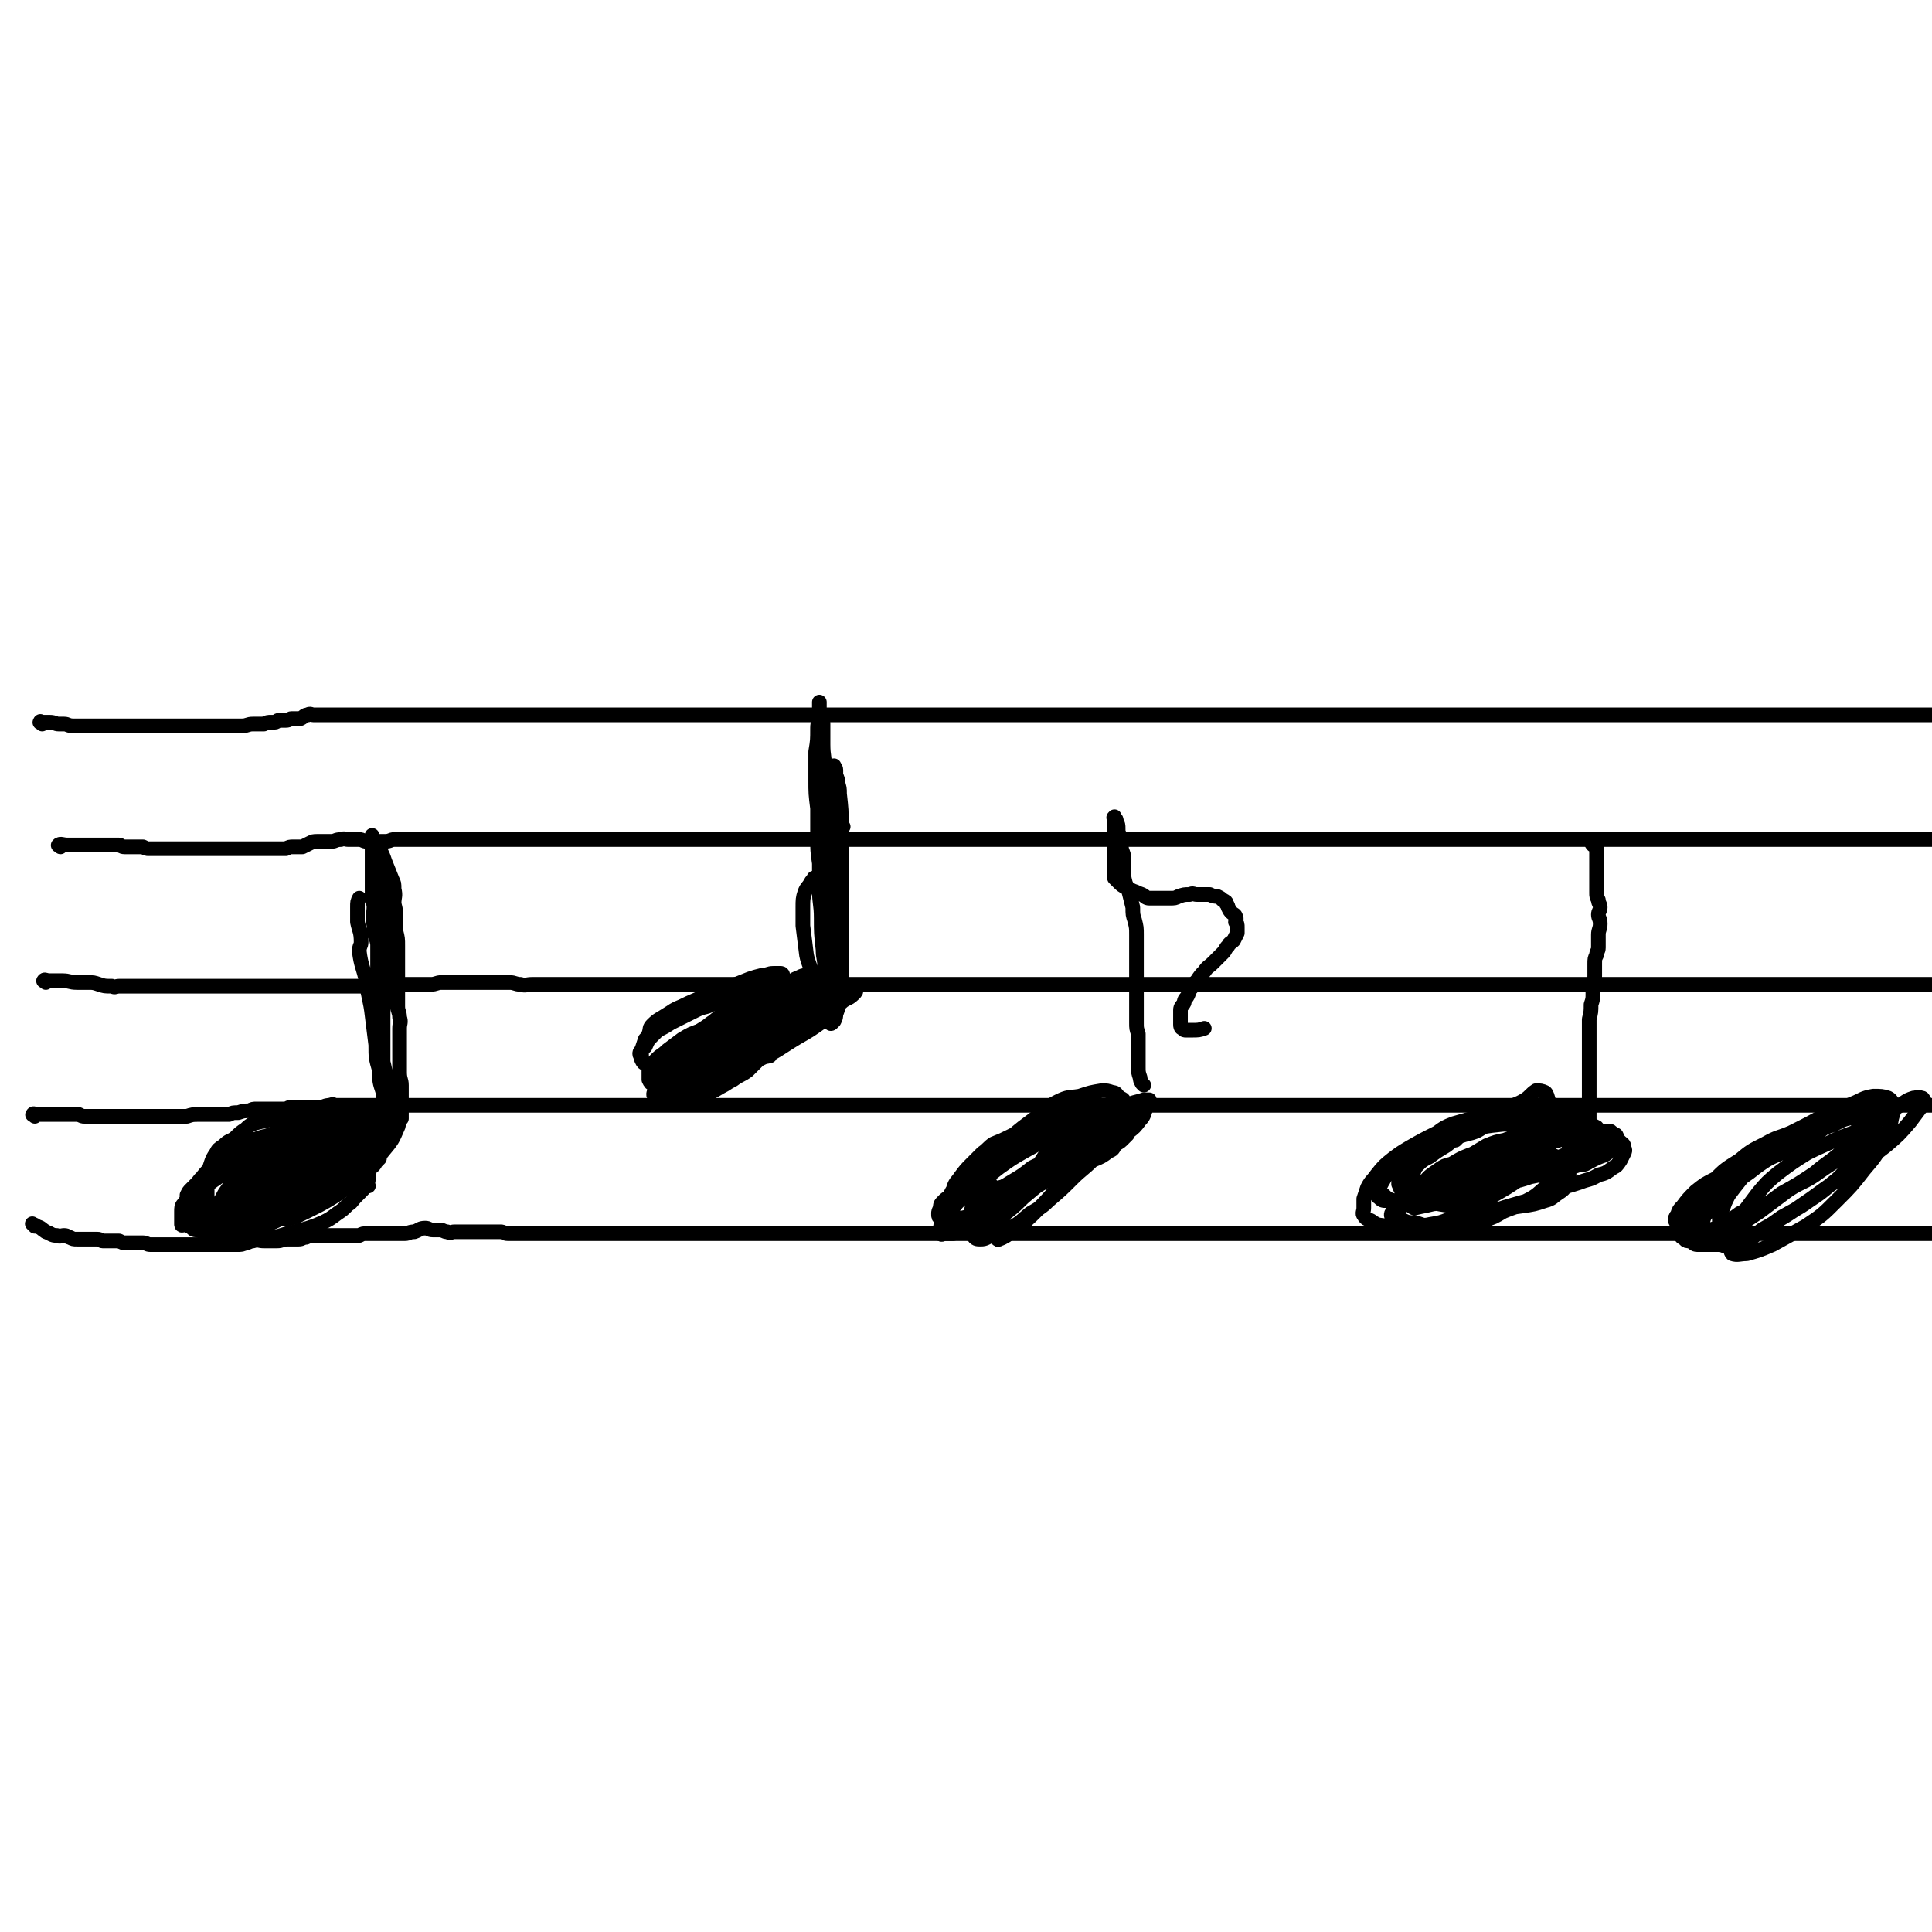 <svg viewBox='0 0 1054 1054' version='1.1' xmlns='http://www.w3.org/2000/svg' xmlns:xlink='http://www.w3.org/1999/xlink'><g fill='none' stroke='#000000' stroke-width='8' stroke-linecap='round' stroke-linejoin='round'><path d='M23,395c-1,-1 -2,-1 -1,-1 0,-1 0,0 1,0 1,0 1,0 2,0 1,0 1,0 2,0 3,0 3,1 5,1 1,0 2,0 3,0 2,0 2,1 5,1 1,0 1,0 2,0 2,0 2,0 5,0 2,0 2,0 4,0 2,0 2,0 4,0 1,0 1,0 2,0 2,0 2,0 5,0 3,0 3,0 6,0 2,0 2,0 5,0 2,0 2,0 3,0 4,0 4,0 7,0 2,0 2,0 4,0 4,0 4,0 9,0 2,0 2,0 3,0 2,0 2,0 4,0 3,0 3,0 5,0 3,0 3,0 6,0 1,0 1,0 1,0 1,0 1,0 2,0 1,0 1,0 1,0 1,0 1,0 2,0 1,0 1,0 2,0 1,0 1,0 1,0 1,0 1,0 2,0 2,0 2,0 4,0 2,0 2,0 3,0 3,0 3,-1 6,-1 1,0 1,0 2,0 2,0 2,0 4,0 2,-1 2,-1 4,-1 1,0 1,0 2,0 1,0 1,-1 2,-1 2,0 2,0 4,0 2,0 2,-1 3,-1 2,0 3,0 5,0 2,-1 2,-2 4,-2 1,-1 2,0 3,0 2,0 2,0 3,0 2,0 2,0 4,0 2,0 2,0 4,0 2,0 2,0 5,0 1,0 1,0 2,0 3,0 3,0 5,0 2,0 2,0 4,0 3,0 3,0 6,0 2,0 2,0 4,0 3,0 3,0 6,0 2,0 2,0 5,0 3,0 3,0 6,0 3,0 3,0 6,0 1,0 1,0 3,0 2,0 2,0 4,0 3,0 3,0 5,0 3,0 3,0 5,0 3,0 3,0 5,0 2,0 2,0 5,0 3,0 3,0 5,0 3,0 3,0 5,0 3,0 3,0 6,0 3,0 3,0 6,0 3,0 3,0 6,0 3,0 3,0 6,0 3,0 3,0 5,0 3,0 3,0 5,0 3,0 3,0 6,0 2,0 2,0 3,0 4,0 4,0 7,0 3,0 3,0 6,0 3,0 3,0 6,0 3,0 3,0 6,0 3,0 3,0 7,0 4,0 4,0 7,0 3,0 3,0 5,0 3,0 3,0 6,0 3,0 3,0 7,0 2,0 2,0 4,0 2,0 2,0 5,0 3,0 3,0 6,0 2,0 2,0 5,0 3,0 3,0 7,0 2,0 2,0 5,0 4,0 4,0 8,0 3,0 3,0 6,0 3,0 3,0 5,0 2,0 2,0 5,0 2,0 2,0 5,0 2,0 2,0 5,0 3,0 3,0 6,0 2,0 2,0 4,0 3,0 3,0 6,0 4,0 4,0 8,0 3,0 3,0 7,0 4,0 4,0 7,0 2,0 2,0 4,0 4,0 4,0 7,0 3,0 3,0 7,0 2,0 2,0 4,0 5,0 5,0 9,0 3,0 3,0 7,0 4,0 4,0 7,0 4,0 4,0 8,0 4,0 4,0 7,0 3,0 3,0 6,0 4,0 4,0 7,0 3,0 3,0 5,0 4,0 4,0 8,0 2,0 2,0 5,0 3,0 3,0 7,0 3,0 3,0 7,0 4,0 4,0 9,0 3,0 3,0 7,0 3,0 3,0 6,0 4,0 4,0 7,0 4,0 4,0 7,0 5,0 5,0 9,0 3,0 3,0 6,0 4,0 4,0 8,0 4,0 4,0 8,0 5,0 5,0 9,0 2,0 2,0 5,0 4,0 4,0 9,0 3,0 3,0 7,0 4,0 4,0 8,0 3,0 3,0 6,0 3,0 3,0 7,0 3,0 3,0 6,0 5,0 5,0 10,0 3,0 3,0 6,0 3,0 3,0 6,0 3,0 3,0 6,0 2,0 2,0 4,0 3,0 3,0 6,0 2,0 2,0 5,0 3,0 3,0 6,0 3,0 3,0 7,0 4,0 4,0 8,0 4,0 4,0 8,0 3,0 3,0 7,0 3,0 3,0 7,0 3,0 3,0 6,0 5,0 5,0 9,0 3,0 3,0 6,0 4,0 4,0 8,0 4,0 4,0 8,0 4,0 4,0 8,0 4,0 4,0 7,0 4,0 4,0 7,0 3,0 3,0 6,0 3,0 3,0 5,0 4,0 4,0 7,0 4,0 4,0 7,0 4,0 4,0 8,0 3,0 3,0 5,0 3,0 3,0 7,0 3,0 3,0 6,0 3,0 3,0 6,0 3,0 3,0 5,0 2,0 2,0 4,0 3,0 3,0 5,0 2,0 2,0 5,0 2,0 2,0 4,0 2,0 2,0 4,0 4,0 4,0 7,0 4,0 4,0 7,0 4,0 4,0 8,0 4,0 4,0 8,0 3,0 3,0 5,0 7,0 7,0 14,0 3,0 3,0 7,0 3,0 3,0 7,0 3,0 3,0 5,0 2,0 2,0 5,0 2,0 2,0 5,0 3,0 3,0 7,0 2,0 2,0 4,0 3,0 3,0 5,0 2,0 2,0 4,0 1,0 1,0 3,0 2,0 2,0 3,0 1,0 1,0 2,0 1,0 1,0 2,0 3,0 3,0 6,0 1,0 1,0 2,0 2,0 2,0 5,0 1,0 1,0 2,0 1,0 1,0 2,0 1,0 1,0 2,0 1,0 1,0 2,0 1,0 1,0 2,0 '/><path d='M33,462c-1,-1 -2,-1 -1,-1 1,-1 2,0 5,0 2,0 2,0 3,0 3,0 3,0 5,0 4,0 4,0 7,0 3,0 3,0 6,0 2,0 2,0 4,0 1,0 1,0 3,0 1,0 1,1 3,1 1,0 1,0 2,0 1,0 1,0 2,0 1,0 1,0 2,0 1,0 1,0 2,0 1,0 1,0 2,0 2,1 2,1 3,1 1,0 1,0 2,0 1,0 1,0 2,0 1,0 1,0 1,0 2,0 2,0 3,0 1,0 1,0 3,0 1,0 1,0 2,0 2,0 2,0 3,0 1,0 1,0 2,0 2,0 2,0 3,0 1,0 1,0 2,0 1,0 1,0 3,0 2,0 2,0 4,0 2,0 2,0 3,0 1,0 1,0 2,0 2,0 2,0 4,0 1,0 1,0 2,0 3,0 3,0 5,0 1,0 1,0 2,0 1,0 1,0 2,0 1,0 1,0 2,0 1,0 1,0 2,0 2,0 2,0 3,0 2,0 2,0 4,0 1,0 1,0 2,0 2,0 2,0 5,0 2,0 2,0 3,0 2,0 2,0 4,0 2,-1 2,-1 4,-1 1,0 1,0 1,0 2,0 2,0 4,0 2,-1 2,-1 4,-2 2,-1 2,-1 4,-1 2,0 2,0 4,0 2,0 2,0 4,0 2,0 2,-1 5,-1 2,-1 2,0 4,0 0,0 0,0 1,0 2,0 3,0 5,0 2,0 2,1 4,1 2,1 2,0 3,0 2,0 2,0 3,0 2,0 2,0 4,0 3,0 3,-1 5,-1 2,0 2,0 4,0 1,0 1,0 2,0 3,0 3,0 6,0 3,0 3,0 6,0 3,0 3,0 5,0 3,0 3,0 6,0 3,0 3,0 5,0 3,0 3,0 6,0 3,0 3,0 6,0 2,0 2,0 3,0 3,0 3,0 5,0 3,0 3,0 6,0 2,0 2,0 5,0 2,0 2,0 5,0 3,0 3,0 6,0 2,0 2,0 4,0 3,0 3,0 5,0 3,0 3,0 6,0 2,0 2,0 4,0 2,0 2,0 3,0 3,0 3,0 6,0 1,0 1,0 3,0 3,0 3,0 6,0 2,0 2,0 5,0 2,0 2,0 5,0 3,0 3,0 6,0 3,0 3,0 7,0 2,0 2,0 5,0 3,0 3,0 5,0 3,0 3,0 6,0 2,0 2,0 4,0 2,0 2,0 4,0 2,0 2,0 4,0 3,0 3,0 5,0 2,0 2,0 4,0 3,0 3,0 6,0 3,0 3,0 6,0 2,0 2,0 5,0 2,0 2,0 4,0 3,0 3,0 5,0 2,0 2,0 5,0 3,0 3,0 5,0 3,0 3,0 6,0 3,0 3,0 6,0 3,0 3,0 6,0 2,0 2,0 5,0 3,0 3,0 6,0 3,0 3,0 6,0 3,0 3,0 6,0 3,0 3,0 6,0 2,0 2,0 5,0 2,0 2,0 5,0 3,0 3,0 7,0 3,0 3,0 6,0 3,0 3,0 6,0 3,0 3,0 5,0 4,0 4,0 7,0 3,0 3,0 6,0 3,0 3,0 6,0 4,0 4,0 8,0 2,0 2,0 3,0 4,0 4,0 7,0 2,0 2,0 5,0 3,0 3,0 6,0 3,0 3,0 6,0 2,0 2,0 4,0 2,0 2,0 5,0 2,0 2,0 4,0 3,0 3,0 6,0 4,0 4,0 8,0 5,0 5,0 9,0 3,0 3,0 6,0 5,0 5,0 9,0 3,0 3,0 6,0 3,0 3,0 6,0 3,0 3,0 6,0 3,0 3,0 6,0 3,0 3,0 6,0 4,0 4,0 9,0 3,0 3,0 5,0 3,0 3,0 6,0 3,0 3,0 7,0 2,0 2,0 5,0 3,0 3,0 6,0 3,0 3,0 7,0 3,0 3,0 7,0 4,0 4,0 9,0 3,0 3,0 7,0 3,0 3,0 7,0 2,0 2,0 5,0 4,0 4,0 7,0 3,0 3,0 6,0 3,0 3,0 6,0 3,0 3,0 6,0 2,0 2,0 4,0 3,0 3,0 5,0 4,0 4,0 7,0 3,0 3,0 7,0 3,0 3,0 6,0 2,0 2,0 4,0 4,0 4,0 8,0 2,0 2,0 4,0 2,0 2,0 4,0 3,0 3,0 7,0 2,0 2,0 5,0 3,0 3,0 6,0 3,0 3,0 6,0 3,0 3,0 6,0 2,0 2,0 4,0 4,0 4,0 7,0 2,0 2,0 4,0 3,0 3,0 6,0 3,0 3,0 5,0 3,0 3,0 6,0 3,0 3,0 6,0 3,0 3,0 6,0 4,0 4,0 8,0 2,0 2,0 5,0 3,0 3,0 6,0 3,0 3,0 7,0 2,0 2,0 5,0 2,0 2,0 5,0 3,0 3,0 6,0 3,0 3,0 6,0 2,0 2,0 4,0 2,0 2,0 5,0 2,0 2,0 4,0 4,0 4,0 8,0 3,0 3,0 6,0 3,0 3,0 7,0 2,0 2,0 5,0 4,0 4,0 9,0 3,0 3,0 7,0 5,0 5,0 9,0 3,0 3,0 6,0 5,0 5,0 10,0 5,0 5,0 11,0 4,0 4,0 8,0 4,0 4,0 7,0 3,0 3,0 7,0 2,0 2,0 5,0 4,0 4,0 8,0 3,0 3,0 6,0 4,0 4,0 7,0 2,0 2,0 5,0 2,0 2,0 5,0 1,0 2,0 2,0 '/><path d='M25,536c-1,-1 -2,-1 -1,-1 0,-1 1,0 3,0 4,0 4,0 7,0 4,0 4,1 8,1 3,0 3,0 6,0 3,0 3,0 6,1 3,1 3,1 7,1 2,1 2,0 4,0 4,0 4,0 7,0 3,0 3,0 6,0 3,0 3,0 6,0 2,0 2,0 5,0 3,0 3,0 5,0 2,0 2,0 4,0 2,0 2,0 4,0 2,0 2,0 4,0 1,0 1,0 3,0 2,0 2,0 4,0 2,0 2,0 4,0 2,0 2,0 4,0 2,0 2,0 3,0 3,0 3,0 6,0 1,0 1,0 3,0 2,0 2,0 3,0 2,0 2,0 4,0 3,0 3,0 5,0 2,0 2,0 5,0 2,0 2,0 5,0 2,0 2,0 3,0 2,0 2,0 3,0 2,0 2,0 5,0 3,0 3,0 6,0 2,0 2,0 5,0 2,0 2,0 5,0 2,0 2,0 5,0 1,0 1,0 2,0 2,0 2,0 4,0 2,0 2,0 3,0 2,0 2,0 4,0 2,0 2,0 3,0 2,0 2,0 3,0 2,0 2,0 5,0 1,0 1,0 3,0 2,0 2,-1 4,-1 1,0 1,0 2,0 3,0 3,0 6,0 3,0 3,0 6,0 2,0 2,0 3,0 3,0 3,-1 6,-1 2,0 2,0 4,0 1,0 1,0 3,0 2,0 2,0 3,0 3,0 3,0 6,0 2,0 2,0 4,0 1,0 1,0 3,0 2,0 2,0 5,0 2,0 2,0 4,0 2,0 2,0 5,0 3,0 3,1 6,1 3,1 3,0 6,0 2,0 2,0 5,0 2,0 2,0 5,0 2,0 2,0 5,0 2,0 2,0 5,0 3,0 3,0 6,0 3,0 3,0 5,0 3,0 3,0 5,0 2,0 2,0 4,0 3,0 3,0 6,0 3,0 3,0 6,0 4,0 4,0 7,0 3,0 3,0 6,0 3,0 3,0 6,0 2,0 2,0 5,0 2,0 2,0 5,0 3,0 3,0 7,0 2,0 2,0 5,0 3,0 3,0 6,0 3,0 3,0 5,0 3,0 3,0 6,0 3,0 3,0 6,0 3,0 3,0 6,0 2,0 2,0 4,0 2,0 2,0 3,0 2,0 2,0 4,0 3,0 3,0 5,0 3,0 3,0 5,0 3,0 3,0 5,0 3,0 3,0 5,0 3,0 3,0 5,0 3,0 3,0 5,0 3,0 3,0 5,0 4,0 4,0 8,0 3,0 3,0 6,0 2,0 2,0 5,0 3,0 3,0 7,0 3,0 3,0 6,0 2,0 2,0 4,0 3,0 3,0 7,0 2,0 2,0 4,0 3,0 3,0 5,0 3,0 3,0 5,0 3,0 3,0 7,0 3,0 3,0 7,0 3,0 3,0 6,0 2,0 2,0 4,0 2,0 2,0 4,0 3,0 3,0 6,0 2,0 2,0 4,0 3,0 3,0 7,0 2,0 2,0 5,0 2,0 2,0 5,0 3,0 3,0 6,0 4,0 4,0 7,0 4,0 4,0 7,0 2,0 2,0 4,0 3,0 3,0 5,0 3,0 3,0 5,0 3,0 3,0 7,0 2,0 2,0 4,0 2,0 2,0 4,0 3,0 3,0 6,0 2,0 2,0 4,0 2,0 2,0 5,0 2,0 2,0 5,0 3,0 3,0 6,0 2,0 2,0 5,0 2,0 2,0 3,0 2,0 2,0 4,0 2,0 2,0 5,0 2,0 2,0 5,0 2,0 2,0 5,0 2,0 2,0 5,0 2,0 2,0 5,0 1,0 1,0 2,0 3,0 3,0 6,0 3,0 3,0 6,0 3,0 3,0 6,0 2,0 2,0 5,0 4,0 4,0 8,0 1,0 1,0 3,0 2,0 2,0 4,0 2,0 2,0 3,0 3,0 3,0 6,0 2,0 2,0 5,0 3,0 3,0 6,0 1,0 1,0 3,0 2,0 2,0 4,0 3,0 3,0 5,0 3,0 3,0 6,0 2,0 2,0 3,0 4,0 4,0 7,0 2,0 2,0 5,0 1,0 1,0 3,0 2,0 2,0 3,0 2,0 2,0 3,0 2,0 2,0 4,0 2,0 2,0 4,0 1,0 1,0 3,0 2,0 2,0 3,0 3,0 3,0 5,0 1,0 1,0 2,0 3,0 3,0 5,0 2,0 2,0 3,0 3,0 3,0 6,0 1,0 1,0 3,0 2,0 2,0 4,0 3,0 3,0 6,0 2,0 2,0 4,0 2,0 2,0 4,0 2,0 2,0 4,0 3,0 3,0 6,0 3,0 3,0 5,0 2,0 2,0 5,0 1,0 1,0 3,0 2,0 2,0 4,0 3,0 3,0 6,0 3,0 3,0 5,0 3,0 3,0 5,0 3,0 3,0 6,0 2,0 2,0 4,0 3,0 3,0 6,0 3,0 3,0 6,0 2,0 2,0 4,0 1,0 1,0 3,0 2,0 2,0 4,0 2,0 2,0 5,0 2,0 2,0 3,0 3,0 3,0 5,0 2,0 2,0 5,0 3,0 3,0 5,0 2,0 2,0 4,0 1,0 1,0 3,0 3,0 3,0 5,0 2,0 2,0 4,0 2,0 2,0 4,0 2,0 2,0 4,0 2,0 2,0 4,0 2,0 2,0 4,0 3,0 3,0 7,0 2,0 2,0 4,0 2,0 2,0 5,0 2,0 2,0 5,0 3,0 3,0 6,0 2,0 2,0 3,0 4,0 4,0 7,0 3,0 3,0 5,0 2,0 2,0 4,0 3,0 3,0 5,0 3,0 3,0 5,0 3,0 3,0 5,0 4,0 4,0 7,0 3,0 3,0 7,0 4,0 4,0 8,0 3,0 3,0 7,0 2,0 2,0 4,0 1,0 1,0 2,0 '/><path d='M19,609c-1,-1 -2,-1 -1,-1 0,-1 1,0 2,0 1,0 1,0 2,0 2,0 2,0 3,0 1,0 1,0 2,0 2,0 2,0 3,0 1,0 1,0 2,0 2,0 2,0 4,0 2,0 2,0 3,0 2,0 2,0 4,0 2,1 2,1 3,1 2,0 2,0 3,0 1,0 1,0 3,0 1,0 1,0 3,0 1,0 1,0 2,0 2,0 2,0 3,0 3,0 3,0 5,0 1,0 1,0 2,0 2,0 2,0 3,0 3,0 3,0 5,0 2,0 2,0 4,0 1,0 1,0 3,0 1,0 1,0 1,0 1,0 1,0 2,0 1,0 1,0 1,0 1,0 1,0 2,0 1,0 1,0 2,0 1,0 1,0 2,0 1,0 1,0 2,0 1,0 1,0 2,0 1,0 1,0 2,0 2,0 2,0 4,0 3,-1 3,-1 7,-1 3,0 3,0 5,0 3,0 3,0 7,0 2,0 2,0 4,0 2,-1 2,-1 5,-1 3,-1 3,-1 6,-1 2,-1 2,-1 4,-1 1,0 1,0 2,0 2,0 2,0 3,0 2,0 2,0 3,0 2,0 2,0 4,0 2,0 2,0 4,0 1,0 1,-1 3,-1 2,0 3,0 5,0 2,0 2,0 3,0 3,0 3,0 5,0 1,0 1,0 3,0 2,0 2,-1 5,-1 2,-1 2,0 3,0 3,0 3,0 6,0 2,0 2,0 5,0 2,0 2,0 5,0 2,0 2,0 4,0 1,0 1,0 2,0 3,0 3,0 5,0 2,0 2,0 4,0 2,0 2,0 4,0 1,0 1,0 2,0 1,0 1,0 2,0 2,0 2,0 3,0 2,0 2,0 5,0 2,0 2,0 3,0 2,0 2,0 4,0 2,0 2,0 3,0 2,0 2,0 3,0 2,0 2,0 4,0 1,0 1,0 3,0 2,0 2,0 4,0 2,0 2,0 4,0 2,0 2,0 4,0 1,0 1,0 2,0 3,0 3,0 5,0 2,0 2,0 5,0 2,0 2,0 3,0 3,0 3,0 5,0 3,0 3,0 6,0 3,0 3,0 6,0 2,0 2,0 5,0 2,0 2,0 5,0 2,0 2,0 4,0 2,0 2,0 4,0 2,0 2,0 4,0 3,0 3,0 5,0 2,0 2,0 4,0 2,0 2,0 5,0 2,0 2,0 4,0 2,0 2,0 4,0 1,0 1,0 3,0 3,0 3,0 6,0 2,0 2,0 3,0 2,0 2,0 4,0 2,0 2,0 4,0 2,0 2,0 4,0 2,0 2,0 4,0 1,0 1,0 2,0 1,0 1,0 2,0 2,0 2,0 3,0 2,0 2,0 3,0 2,0 2,0 4,0 1,0 1,0 3,0 1,0 1,0 2,0 2,0 2,0 4,0 2,0 2,0 3,0 2,0 2,0 4,0 1,0 1,0 3,0 2,0 2,0 5,0 2,0 2,0 4,0 2,0 2,0 4,0 1,0 1,0 2,0 2,0 2,0 3,0 1,0 1,0 2,0 2,0 2,0 3,0 2,0 2,0 4,0 2,0 2,0 3,0 2,0 2,0 4,0 2,0 2,0 4,0 2,0 2,0 5,0 2,0 2,0 4,0 3,0 3,0 5,0 2,0 2,0 4,0 2,0 2,0 4,0 2,0 2,0 5,0 2,0 2,0 4,0 2,0 2,0 4,0 2,0 2,0 4,0 2,0 2,0 4,0 2,0 2,0 3,0 3,0 3,0 5,0 1,0 1,0 3,0 1,0 1,0 3,0 2,0 2,0 4,0 2,0 2,0 3,0 1,0 1,0 3,0 1,0 1,0 2,0 1,0 1,0 2,0 2,0 2,0 4,0 1,0 1,0 2,0 2,0 2,0 4,0 3,0 3,0 5,0 2,0 2,0 5,0 1,0 1,0 3,0 2,0 2,0 4,0 1,0 1,0 2,0 1,0 1,0 3,0 2,0 2,0 3,0 2,0 2,0 3,0 2,0 2,0 3,0 1,0 1,0 2,0 2,0 2,0 3,0 1,0 1,0 2,0 2,0 2,0 5,0 1,0 1,0 3,0 2,0 2,0 4,0 2,0 2,0 4,0 2,0 2,0 4,0 2,0 2,0 4,0 3,0 3,0 6,0 2,0 2,0 4,0 1,0 1,0 3,0 1,0 1,0 2,0 2,0 2,0 4,0 2,0 2,0 4,0 2,0 2,0 3,0 2,0 2,0 3,0 1,0 1,0 2,0 1,0 1,0 2,0 2,0 2,0 4,0 1,0 1,0 2,0 2,0 2,0 4,0 1,0 1,0 2,0 1,0 1,0 3,0 1,0 1,0 3,0 1,0 1,0 3,0 2,0 2,0 4,0 2,0 2,0 4,0 3,0 3,0 6,0 2,0 2,0 4,0 2,0 2,0 5,0 3,0 3,0 6,0 2,0 2,0 4,0 1,0 1,0 2,0 2,0 2,0 5,0 2,0 2,0 4,0 1,0 1,0 2,0 2,0 2,0 3,0 1,0 1,0 2,0 1,0 1,0 2,0 1,0 1,0 2,0 1,0 1,0 2,0 1,0 1,0 2,0 1,0 1,0 2,0 2,0 2,0 3,0 1,0 1,0 2,0 2,0 2,0 4,0 2,0 2,0 4,0 1,0 1,0 2,0 2,0 2,0 3,0 1,0 1,0 2,0 2,0 2,0 3,0 1,0 1,0 2,0 2,0 2,0 4,0 2,0 2,0 4,0 1,0 1,0 3,0 2,0 2,0 5,0 2,0 2,0 5,0 1,0 1,0 3,0 2,0 2,0 3,0 0,0 0,0 1,0 4,0 4,0 8,0 3,0 3,0 5,0 3,0 3,0 6,0 2,0 2,0 5,0 1,0 1,0 2,0 2,0 2,0 4,0 2,0 2,0 3,0 2,0 2,0 4,0 1,0 1,0 3,0 1,0 1,0 2,0 2,0 2,0 4,0 2,0 2,0 3,0 1,0 1,0 2,0 2,0 2,0 3,0 1,0 1,0 2,0 2,0 2,0 4,0 2,0 2,0 5,0 1,0 1,0 3,0 2,0 2,0 4,0 2,0 2,0 5,0 2,0 2,0 5,0 1,0 1,0 3,0 1,0 1,0 2,0 2,0 2,0 4,0 1,0 1,0 3,0 2,0 2,0 5,0 1,0 1,0 2,0 2,0 2,0 4,0 2,0 2,0 4,0 1,0 1,0 3,0 2,0 2,0 4,0 2,0 2,0 3,0 2,0 2,0 3,0 2,0 2,0 3,0 2,0 2,0 4,0 2,0 2,0 4,0 3,0 3,0 6,0 2,0 2,0 5,0 1,0 1,0 2,0 2,0 2,0 3,0 2,0 2,0 4,0 2,0 2,0 4,0 2,0 2,0 3,0 2,0 2,0 4,0 1,0 1,0 3,0 2,0 2,0 4,0 2,0 2,0 4,0 1,0 1,0 3,0 2,0 2,0 4,0 2,0 2,0 4,0 2,0 2,0 4,0 2,0 2,0 5,0 3,0 3,0 6,0 2,0 2,0 4,0 2,0 2,0 4,0 2,0 2,0 4,0 2,0 2,0 4,0 2,0 2,0 4,0 2,0 2,0 4,0 2,0 2,0 4,0 3,0 3,0 5,0 2,0 2,0 5,0 3,0 3,0 6,0 2,0 2,0 5,0 2,0 2,0 5,0 3,0 3,0 6,0 3,0 3,0 7,0 4,0 4,0 7,0 3,0 3,0 6,0 2,0 2,0 5,0 4,0 4,0 8,0 2,0 2,0 4,0 4,0 4,0 9,0 4,0 4,0 7,0 3,0 3,0 5,0 '/><path d='M19,669c-1,-1 -2,-2 -1,-1 0,0 1,0 2,1 3,1 2,1 5,3 3,1 3,2 6,2 2,1 2,0 4,0 2,0 2,1 3,1 2,1 2,1 4,1 2,0 2,0 3,0 3,0 3,0 5,0 1,0 1,0 3,0 2,0 2,1 3,1 3,0 3,0 5,0 2,0 2,0 4,0 2,1 2,1 3,1 2,0 2,0 3,0 1,0 1,0 2,0 3,0 3,0 5,0 2,0 2,1 4,1 1,0 1,0 3,0 2,0 2,0 4,0 2,0 2,0 4,0 2,0 2,0 4,0 1,0 1,0 2,0 1,0 1,0 2,0 2,0 2,0 3,0 3,0 3,0 5,0 2,0 2,0 4,0 3,0 3,0 5,0 2,0 2,0 5,0 1,0 1,0 3,0 1,0 1,0 3,0 3,0 3,0 5,-1 2,0 2,-1 4,-1 3,-1 3,0 6,0 1,0 1,0 2,0 3,0 3,0 5,0 3,0 3,-1 6,-1 1,0 1,0 2,0 2,0 2,0 4,0 2,0 2,-1 4,-1 2,-1 2,-1 4,-1 3,0 3,0 6,0 3,0 3,0 6,0 2,0 2,0 5,0 2,0 2,0 4,0 2,0 2,0 4,0 2,-1 2,-1 4,-1 2,0 2,0 5,0 1,0 1,0 2,0 3,0 3,0 6,0 2,0 2,0 4,0 2,0 2,0 4,0 2,0 2,-1 5,-1 3,-1 3,-2 6,-2 2,0 2,1 4,1 2,0 2,0 4,0 2,0 2,1 4,1 2,1 2,0 4,0 2,0 2,0 3,0 3,0 3,0 5,0 2,0 2,0 4,0 2,0 2,0 4,0 3,0 3,0 6,0 2,0 2,0 3,0 2,0 2,1 4,1 2,0 2,0 4,0 3,0 3,0 5,0 3,0 3,0 6,0 1,0 1,0 2,0 3,0 3,0 5,0 1,0 1,0 3,0 2,0 2,0 5,0 1,0 1,0 2,0 2,0 2,0 3,0 3,0 3,0 6,0 1,0 1,0 3,0 1,0 1,0 3,0 1,0 1,0 3,0 2,0 2,0 5,0 2,0 2,0 3,0 2,0 2,0 3,0 2,0 2,0 4,0 3,0 3,0 6,0 2,0 2,0 4,0 2,0 2,0 4,0 2,0 2,0 4,0 2,0 2,0 5,0 2,0 2,0 3,0 3,0 3,0 5,0 2,0 2,0 5,0 2,0 2,0 4,0 2,0 2,0 4,0 2,0 2,0 5,0 2,0 2,0 4,0 3,0 3,0 5,0 3,0 3,0 6,0 3,0 3,0 6,0 1,0 1,0 2,0 2,0 2,0 4,0 3,0 3,0 7,0 2,0 2,0 5,0 2,0 2,0 4,0 2,0 2,0 5,0 2,0 2,0 4,0 1,0 1,0 2,0 2,0 2,0 4,0 2,0 2,0 4,0 3,0 3,0 5,0 3,0 3,0 6,0 2,0 2,0 5,0 2,0 2,0 4,0 2,0 2,0 4,0 2,0 2,0 5,0 2,0 2,0 5,0 2,0 2,0 4,0 2,0 2,0 5,0 2,0 2,0 4,0 2,0 2,0 4,0 2,0 2,0 4,0 3,0 3,0 6,0 3,0 3,0 6,0 3,0 3,0 6,0 3,0 3,0 5,0 3,0 3,0 5,0 2,0 2,0 5,0 2,0 2,0 5,0 2,0 2,0 4,0 2,0 2,0 4,0 2,0 2,0 4,0 2,0 2,0 4,0 2,0 2,0 3,0 2,0 2,0 4,0 4,0 4,0 7,0 3,0 3,0 6,0 4,0 4,0 8,0 2,0 2,0 4,0 2,0 2,0 4,0 2,0 2,0 4,0 1,0 1,0 3,0 2,0 2,0 5,0 1,0 1,0 3,0 2,0 2,0 4,0 2,0 2,0 4,0 2,0 2,0 3,0 2,0 2,0 4,0 3,0 3,0 5,0 2,0 2,0 5,0 3,0 3,0 6,0 3,0 3,0 6,0 2,0 2,0 5,0 2,0 2,0 4,0 3,0 3,0 6,0 2,0 2,0 5,0 1,0 1,0 3,0 2,0 2,0 4,0 3,0 3,0 6,0 1,0 1,0 3,0 4,0 4,0 7,0 2,0 2,0 5,0 3,0 3,0 6,0 4,0 4,0 7,0 2,0 2,0 5,0 2,0 2,0 5,0 4,0 4,0 8,0 2,0 2,0 4,0 2,0 2,0 5,0 2,0 2,0 3,0 2,0 2,0 3,0 2,0 2,0 5,0 2,0 2,0 4,0 2,0 2,0 5,0 3,0 3,0 6,0 3,0 3,0 6,0 2,0 2,0 4,0 2,0 2,0 3,0 2,0 2,0 4,0 3,0 3,0 5,0 2,0 2,0 3,0 3,0 3,0 6,0 2,0 2,0 5,0 2,0 2,0 4,0 2,0 2,0 5,0 3,0 3,0 6,0 2,0 2,0 5,0 3,0 3,0 6,0 4,0 4,0 7,0 1,0 1,0 3,0 2,0 2,0 4,0 2,0 2,0 4,0 3,0 3,0 5,0 2,0 2,0 4,0 2,0 2,0 4,0 3,0 3,0 6,0 2,0 2,0 3,0 4,0 4,0 7,0 4,0 4,0 7,0 4,0 4,0 7,0 3,0 3,0 7,0 2,0 2,0 4,0 3,0 3,0 6,0 3,0 3,0 6,0 1,0 1,0 2,0 2,0 2,0 5,0 2,0 2,0 4,0 2,0 2,0 4,0 2,0 2,0 4,0 2,0 2,0 4,0 2,0 2,0 4,0 1,0 1,0 2,0 4,0 4,0 7,0 2,0 2,0 4,0 3,0 3,0 5,0 2,0 2,0 4,0 1,0 1,0 3,0 2,0 2,0 5,0 1,0 1,0 2,0 3,0 3,0 6,0 2,0 2,0 3,0 3,0 3,0 5,0 2,0 2,0 4,0 3,0 3,0 6,0 3,0 3,0 5,0 2,0 2,0 3,0 3,0 3,0 6,0 2,0 2,0 5,0 2,0 2,0 5,0 2,0 2,0 4,0 1,0 1,0 3,0 3,0 3,0 5,0 2,0 2,0 4,0 2,0 2,0 4,0 1,0 1,0 3,0 2,0 2,0 3,0 1,0 1,0 2,0 1,0 1,0 2,0 2,0 2,0 3,0 3,0 3,0 5,0 3,0 3,0 5,0 3,0 3,0 6,0 '/><path d='M172,616c-1,-1 -1,-1 -1,-1 -1,-1 -1,0 -2,0 -4,1 -4,1 -7,1 -7,2 -8,1 -14,3 -8,2 -8,2 -15,6 -4,3 -4,3 -9,6 -4,3 -5,3 -9,6 -3,3 -3,3 -6,7 -2,2 -1,3 -4,6 -2,3 -2,3 -5,7 -1,1 -1,2 -1,4 0,1 0,1 0,2 0,2 0,2 0,3 0,1 0,2 0,2 0,1 1,0 1,0 2,0 2,1 4,1 1,1 1,2 3,2 4,1 4,0 9,0 7,0 7,0 14,-1 7,-1 7,-2 13,-4 5,-1 5,-1 9,-3 5,-2 5,-2 10,-5 4,-2 4,-2 8,-3 4,-3 4,-3 8,-5 4,-2 4,-1 8,-4 5,-2 5,-3 9,-6 3,-2 4,-1 7,-3 2,-1 2,-1 3,-3 1,-1 1,-1 2,-2 0,-1 0,-1 0,-2 0,-1 0,-2 0,-2 0,-1 -1,-1 -1,-2 -1,-1 -1,-1 -2,-2 -1,-1 -1,-2 -2,-2 -3,-1 -3,0 -5,0 -4,0 -5,0 -9,0 -5,0 -5,1 -9,1 -4,1 -4,2 -8,2 -5,1 -5,0 -10,1 -6,1 -6,1 -11,2 -4,1 -4,1 -7,2 -4,2 -4,1 -9,3 -4,2 -4,2 -8,5 -4,2 -4,2 -8,5 -3,2 -3,2 -5,4 -3,3 -3,3 -5,6 -1,2 -2,2 -2,4 -1,1 -1,1 -1,3 0,1 0,1 0,3 0,2 0,2 0,5 0,0 0,1 0,1 2,2 2,1 4,2 2,2 2,2 5,2 2,1 3,1 5,1 4,-1 4,-1 8,-3 4,-2 4,-2 8,-4 4,-2 4,-2 8,-5 5,-3 5,-3 9,-6 5,-3 5,-3 9,-6 4,-3 4,-3 8,-6 3,-2 3,-2 6,-4 1,-1 1,-1 2,-2 2,-1 2,-1 4,-2 1,-1 1,-2 2,-3 2,-2 2,-1 4,-4 1,-1 1,-1 1,-3 1,-1 1,-1 1,-2 0,-1 0,-1 0,-2 0,-1 0,-2 -1,-2 -1,-1 -1,0 -2,0 -2,0 -2,-1 -4,-1 -3,0 -3,0 -7,0 -5,0 -5,0 -11,0 -4,1 -4,1 -9,2 -6,1 -7,1 -13,2 -4,1 -4,2 -8,4 -4,1 -4,1 -8,4 -4,2 -4,2 -8,5 -4,3 -3,3 -7,6 -2,1 -2,2 -4,4 -1,1 -1,1 -3,3 -1,1 -1,1 -2,3 0,1 0,1 0,2 0,2 0,2 1,3 1,1 1,1 2,1 2,0 2,0 4,0 3,0 3,0 6,0 5,0 5,1 9,0 6,-1 6,-1 12,-4 5,-2 5,-2 10,-5 9,-4 9,-4 17,-9 6,-4 7,-3 13,-7 5,-3 5,-3 9,-6 3,-2 2,-3 4,-6 2,-2 2,-2 3,-4 1,-2 2,-2 2,-4 0,-2 0,-2 0,-4 0,-1 0,-1 0,-2 0,-1 0,-1 0,-2 -1,-1 -1,-1 -2,-1 -2,0 -2,1 -5,1 -3,1 -3,1 -7,2 -3,1 -3,1 -6,2 -3,1 -3,2 -6,2 -4,0 -4,0 -8,0 -5,0 -5,0 -10,0 -4,0 -4,0 -8,1 -4,1 -5,1 -8,4 -3,2 -3,2 -6,5 -3,2 -3,1 -6,4 -3,2 -3,2 -4,4 -2,3 -2,3 -3,6 -1,3 -1,3 -1,6 -1,3 -1,3 -1,7 0,2 0,2 0,5 0,4 0,4 1,8 1,2 1,3 2,5 1,1 1,1 3,2 3,2 3,2 7,3 3,1 3,0 7,0 3,0 3,0 7,-1 3,0 3,-1 6,-2 5,-2 5,-2 10,-5 6,-3 5,-4 11,-7 7,-5 7,-4 14,-9 6,-3 5,-3 10,-7 5,-3 5,-3 9,-6 3,-3 3,-3 5,-5 2,-2 3,-2 4,-3 1,-1 1,-1 2,-2 1,-1 2,-1 2,-2 1,-1 0,-1 0,-1 0,-1 0,-1 0,-1 -1,-1 -1,-1 -2,-1 -2,-1 -2,-1 -3,-1 -2,0 -2,-1 -4,-1 -3,0 -3,0 -6,0 -6,0 -6,0 -11,0 -4,0 -4,0 -9,0 -5,0 -5,-1 -9,0 -6,1 -6,2 -12,4 -4,2 -4,1 -8,4 -4,2 -4,3 -8,6 -4,3 -4,2 -8,6 -2,2 -2,3 -4,5 -3,4 -3,4 -5,7 -3,4 -2,4 -5,8 -1,2 -1,2 -2,5 -1,1 -1,1 -1,2 0,1 0,2 0,2 1,1 2,0 3,0 2,0 2,0 4,0 2,0 3,0 5,0 4,-1 4,-1 9,-2 6,-2 6,-2 11,-5 7,-3 7,-3 14,-6 7,-3 7,-3 13,-7 7,-4 7,-4 14,-9 5,-3 5,-3 10,-6 3,-3 3,-3 6,-6 1,-2 1,-2 2,-5 1,-1 1,-1 2,-2 0,-1 0,-1 0,-2 0,-1 0,-1 0,-2 0,-2 -1,-2 -1,-2 -1,-1 -1,-2 -3,-2 -2,-1 -2,-2 -4,-2 -4,-1 -4,0 -8,0 -3,0 -3,1 -6,1 -5,1 -5,1 -9,2 -4,2 -4,1 -8,3 -6,2 -6,2 -11,4 -6,2 -6,2 -13,5 -5,2 -6,2 -11,5 -5,3 -5,4 -10,7 -4,3 -4,3 -9,6 -2,2 -2,3 -4,5 -2,3 -2,3 -3,6 -2,2 -2,3 -2,6 0,1 0,1 0,3 0,2 0,2 0,4 0,1 0,1 1,2 2,1 2,1 4,1 1,0 1,0 2,0 4,-1 4,-1 8,-2 4,-2 4,-2 8,-5 7,-3 7,-3 14,-7 7,-4 6,-4 13,-8 6,-4 6,-3 11,-7 5,-3 5,-3 10,-6 5,-2 5,-2 9,-4 3,-3 2,-3 4,-6 3,-2 3,-2 6,-5 3,-2 3,-2 6,-5 2,-3 2,-3 5,-5 1,-2 1,-2 3,-3 1,-1 2,-1 2,-1 0,0 -1,0 -2,0 -3,1 -3,1 -6,2 -3,1 -3,1 -7,2 -4,2 -4,3 -8,5 -5,2 -5,2 -9,3 -4,2 -4,2 -9,4 -3,2 -3,2 -6,4 '/><path d='M173,646c-1,-1 -1,-1 -1,-1 -1,-1 -1,0 -1,0 -2,0 -2,-1 -4,0 -6,2 -6,2 -12,4 -4,2 -4,2 -8,4 -2,1 -2,1 -3,2 -1,0 0,1 0,1 1,0 2,0 3,0 5,-1 5,-1 10,-4 6,-3 6,-3 12,-7 7,-4 7,-4 14,-9 4,-2 4,-2 8,-5 4,-3 4,-4 8,-7 2,-1 2,-1 4,-2 1,-1 1,-1 2,-1 0,-1 1,-1 1,-2 0,-1 0,-1 0,-2 0,0 0,0 0,0 -1,-1 -1,0 -2,0 -1,0 -1,0 -2,0 -2,0 -2,0 -4,1 -4,1 -4,1 -7,3 -3,1 -3,2 -7,4 -4,3 -5,2 -9,5 -6,3 -5,3 -10,7 -5,3 -5,3 -10,5 -5,4 -5,3 -10,7 -3,1 -2,2 -4,4 -1,1 -1,1 -2,2 0,1 0,1 0,2 0,1 0,2 0,2 1,1 1,1 2,1 1,0 1,0 2,0 1,0 1,0 2,0 5,-2 5,-2 9,-4 4,-2 4,-2 8,-5 5,-3 5,-3 10,-6 4,-2 4,-2 8,-5 3,-1 3,-1 6,-4 2,-2 1,-2 3,-4 2,-2 2,-2 4,-4 1,-1 1,-1 2,-2 1,-1 1,-1 1,-2 0,-1 0,-2 0,-1 -1,0 -2,1 -3,1 -2,1 -2,1 -3,2 -3,1 -3,1 -6,3 -4,2 -5,2 -8,4 -6,4 -6,5 -12,9 -4,4 -4,4 -9,8 -6,6 -6,6 -13,12 -3,4 -3,4 -7,8 -2,2 -3,1 -6,3 0,1 0,1 0,2 -1,0 0,0 0,0 3,1 3,1 7,1 6,0 6,0 13,-1 6,-1 6,-2 12,-3 7,-2 8,-2 15,-5 4,-2 4,-2 8,-5 3,-2 3,-2 6,-5 2,-1 2,-2 4,-4 1,-1 1,-1 3,-3 2,-2 2,-2 3,-5 1,-1 1,-1 1,-2 0,-1 0,-1 0,-2 0,-1 1,-2 0,-2 -1,-1 -1,0 -2,0 -2,0 -2,0 -4,0 -2,0 -2,-1 -5,0 -3,1 -2,1 -5,2 -4,2 -4,1 -8,2 -4,2 -3,2 -7,4 -2,1 -2,0 -4,2 -5,2 -4,3 -8,5 -4,2 -4,2 -8,3 -1,1 -1,1 -2,1 '/><path d='M201,647c-1,-1 -1,-1 -1,-1 -1,-1 -1,0 -1,0 -5,1 -5,0 -10,1 -10,2 -10,2 -19,4 -5,2 -5,2 -10,4 -3,2 -4,1 -6,3 -1,1 -1,2 -1,3 -1,1 -1,1 -1,2 0,1 1,2 2,2 3,0 4,0 7,-1 12,-6 13,-6 24,-13 8,-6 8,-7 16,-14 4,-4 4,-4 8,-9 5,-6 5,-6 8,-13 1,-2 0,-2 -1,-4 -2,-2 -2,-3 -4,-4 -4,-2 -4,-1 -9,-1 -5,0 -5,0 -9,0 -5,1 -5,2 -9,3 -6,3 -6,2 -11,6 -6,4 -6,4 -11,9 -5,5 -5,5 -11,10 -6,6 -6,5 -13,11 -5,4 -5,4 -9,8 -1,1 -1,1 -1,3 -1,1 -1,2 -1,2 0,1 1,0 1,0 5,-4 5,-4 10,-7 8,-6 8,-6 17,-12 7,-5 7,-5 15,-10 4,-3 4,-3 8,-7 2,-1 2,-1 3,-3 1,-1 1,-2 1,-2 -1,-1 -2,0 -3,0 -5,2 -5,2 -9,4 -7,4 -7,4 -14,8 -10,7 -10,7 -19,14 -8,6 -7,7 -14,13 -4,3 -4,3 -8,7 -2,2 -2,2 -4,4 -1,1 -2,1 -1,2 0,0 1,-1 3,-1 3,0 3,0 7,0 5,-1 5,-1 9,-2 8,-3 8,-3 15,-7 10,-6 9,-6 18,-13 7,-6 7,-6 14,-13 2,-2 3,-3 4,-6 0,-1 0,-2 -1,-2 -3,-1 -4,-2 -8,-1 -11,3 -11,3 -21,8 -10,4 -9,5 -18,11 '/><path d='M208,461c-1,-1 -1,-2 -1,-1 -1,0 0,1 0,3 2,4 2,4 3,7 2,5 2,5 4,10 1,2 1,2 1,5 1,4 0,4 0,8 1,4 1,4 1,7 0,4 0,4 0,8 1,4 1,4 1,8 0,4 0,4 0,7 0,4 0,4 0,7 0,3 0,3 0,7 0,3 0,3 0,6 0,3 0,3 0,6 0,3 1,3 1,6 1,3 0,3 0,6 0,3 0,3 0,6 0,3 0,3 0,6 0,3 0,3 0,6 0,3 0,3 0,6 0,4 1,4 1,7 0,3 0,3 0,6 0,3 0,3 0,5 0,2 0,2 0,3 0,1 0,1 0,2 0,1 0,3 0,2 0,0 -1,-1 -1,-2 -1,-2 -2,-1 -2,-3 -2,-2 -2,-2 -2,-5 -2,-4 -2,-4 -2,-7 -1,-5 -1,-5 -2,-9 -1,-6 -2,-6 -2,-12 -1,-6 -2,-6 -2,-12 0,-5 0,-6 0,-11 0,-7 0,-7 0,-13 0,-5 0,-5 0,-11 0,-5 0,-5 0,-10 -1,-5 -2,-5 -2,-10 -1,-6 0,-6 0,-11 -1,-4 -1,-4 -1,-9 0,-4 0,-4 0,-8 0,-4 0,-4 0,-8 0,-3 0,-3 0,-5 0,-3 0,-3 0,-5 0,-1 0,-1 0,-2 0,-1 0,-2 0,-1 0,0 0,0 0,1 0,2 0,2 0,3 1,2 1,2 1,4 1,2 2,2 2,4 2,4 1,4 2,8 1,7 1,7 1,13 1,9 1,9 1,17 0,9 0,9 0,17 0,9 0,9 0,19 -1,7 -1,7 -1,14 0,7 0,7 0,14 0,7 0,7 0,13 1,6 1,6 1,11 1,5 1,5 3,9 0,3 1,2 1,5 1,2 1,2 1,4 0,1 0,1 0,2 0,0 -1,-1 -1,-1 -1,-1 -1,-1 -1,-3 -2,-3 -2,-3 -2,-6 -2,-4 -2,-4 -2,-8 -2,-6 -2,-6 -2,-12 -2,-7 -2,-7 -2,-14 -1,-8 -1,-8 -2,-16 -1,-9 -2,-9 -3,-18 -2,-9 -3,-9 -4,-17 0,-3 1,-3 1,-5 0,-6 -1,-6 -2,-11 0,-4 0,-4 0,-8 0,-3 0,-3 1,-5 0,0 0,0 0,0 '/><path d='M399,559c-1,-1 -1,-2 -1,-1 -3,0 -3,0 -5,1 -5,4 -5,4 -11,8 -5,5 -5,5 -11,9 -3,3 -2,3 -5,6 -2,2 -3,1 -5,4 -1,2 -1,2 -2,4 -1,2 -2,2 -2,5 0,1 -1,2 0,3 1,1 2,2 4,2 2,1 2,1 5,1 3,0 4,1 7,0 5,-1 5,-1 10,-3 5,-2 5,-2 10,-5 4,-2 3,-2 7,-4 4,-3 4,-2 8,-5 3,-3 3,-3 6,-6 3,-3 2,-3 5,-6 2,-2 2,-2 4,-5 1,-2 1,-2 2,-4 1,-1 1,-2 1,-3 0,-1 0,-1 0,-2 0,-1 0,-2 0,-2 0,-1 -1,-2 -1,-2 -2,0 -2,0 -4,0 -2,0 -2,0 -4,0 -3,0 -4,0 -7,0 -4,0 -5,0 -9,1 -4,1 -4,2 -8,3 -5,2 -5,2 -10,4 -6,2 -6,2 -11,5 -4,3 -4,3 -8,6 -3,3 -3,2 -6,5 -2,2 -2,2 -4,5 0,1 0,1 0,3 0,1 0,2 0,3 1,2 1,2 3,3 1,2 2,2 4,2 3,1 3,1 6,1 6,0 6,0 11,-1 8,-2 8,-2 15,-5 9,-4 9,-5 18,-10 7,-4 7,-4 13,-9 4,-4 4,-4 8,-8 3,-3 3,-2 6,-5 1,-1 1,-1 2,-2 0,-1 0,-1 0,-2 0,-1 0,-2 0,-2 0,-2 -1,-2 -2,-3 0,0 0,0 -1,0 -2,0 -2,0 -3,0 -3,0 -3,0 -6,0 -4,0 -4,1 -9,2 -4,0 -5,0 -9,2 -5,1 -5,1 -10,3 -6,3 -6,3 -11,7 -4,3 -4,3 -8,7 -5,5 -5,4 -9,9 -2,3 -2,3 -3,6 -1,2 -1,2 -1,5 0,1 0,1 0,2 0,1 1,1 1,1 2,0 2,0 4,0 7,-1 8,0 14,-3 14,-4 14,-4 27,-11 11,-5 11,-6 21,-12 7,-4 7,-4 14,-9 6,-5 5,-6 11,-11 3,-2 3,-1 6,-4 1,-1 1,-1 1,-2 0,-1 0,-2 0,-2 -1,0 -1,0 -2,0 -2,0 -2,0 -4,0 -2,0 -2,0 -4,0 -6,1 -6,1 -12,2 -6,2 -6,2 -12,5 -8,3 -8,3 -15,7 -7,3 -7,3 -13,7 -6,4 -6,4 -11,8 -4,4 -4,4 -9,7 -7,5 -7,5 -13,9 -5,3 -5,4 -9,7 -2,2 -3,1 -4,3 -2,2 -2,2 -2,3 0,1 0,2 0,2 1,1 2,1 3,1 3,0 3,0 6,0 8,-2 8,-3 16,-6 10,-4 10,-3 20,-8 8,-4 8,-4 15,-9 7,-4 7,-4 14,-10 5,-3 5,-4 9,-8 2,-2 2,-2 4,-5 2,-3 2,-3 3,-6 1,-2 2,-2 2,-4 0,-2 0,-2 0,-4 0,-1 0,-2 0,-2 0,-1 -1,-1 -1,-1 -2,0 -2,0 -4,0 -3,1 -4,0 -7,1 -5,2 -5,2 -10,5 -6,2 -6,2 -12,5 -7,4 -7,4 -14,9 -6,4 -6,4 -12,9 -3,3 -3,3 -5,6 -3,3 -3,3 -5,6 0,2 0,2 0,3 0,1 1,2 1,2 1,0 2,0 3,0 2,0 2,0 5,-1 6,-3 6,-3 13,-6 8,-5 8,-5 15,-10 8,-5 8,-5 16,-10 4,-3 5,-2 9,-6 4,-2 3,-3 7,-6 1,-1 2,-2 2,-2 1,-1 0,0 -1,0 -2,0 -2,-1 -4,0 -3,1 -3,2 -6,4 -8,4 -9,4 -16,9 -11,6 -11,6 -21,12 -9,7 -9,7 -19,14 -6,4 -6,4 -13,9 -3,2 -2,2 -5,5 -1,1 -1,1 -2,2 0,1 0,2 0,2 1,0 2,0 3,0 2,0 2,-1 4,-1 4,-2 4,-2 8,-4 9,-6 9,-6 17,-11 9,-6 9,-6 18,-13 7,-6 7,-6 14,-12 4,-4 3,-4 7,-8 3,-3 3,-3 6,-7 1,-1 1,-2 1,-3 0,-1 0,-1 -1,-1 -1,0 -1,0 -2,0 -3,2 -4,1 -6,3 -5,2 -4,3 -8,5 -6,4 -6,4 -11,7 -6,5 -6,4 -11,9 -5,4 -4,4 -8,8 -4,4 -4,4 -7,7 -2,2 -1,3 -2,5 -1,1 -1,1 -1,2 0,2 1,2 2,2 2,1 2,1 4,1 4,0 4,-1 8,-2 4,-1 4,-2 8,-4 4,-1 3,-2 7,-3 3,-2 3,-1 7,-2 '/><path d='M460,451c-1,-1 -1,-2 -1,-1 -1,4 0,5 0,11 0,7 0,7 0,14 0,7 0,7 0,13 0,6 0,6 0,12 0,6 0,6 0,12 0,6 0,6 0,12 0,4 0,4 0,9 0,4 0,4 0,8 0,4 -1,4 -2,8 0,2 0,2 -1,4 0,2 0,2 -1,4 0,0 0,0 -1,1 0,0 0,0 0,0 -1,1 -1,0 -1,0 -1,-1 -1,-1 -1,-3 0,-3 0,-3 0,-7 0,-5 0,-5 0,-10 0,-6 0,-6 0,-12 0,-5 0,-5 0,-11 0,-7 0,-7 0,-14 0,-7 0,-7 0,-15 0,-8 0,-8 0,-16 1,-5 1,-5 1,-11 0,-6 0,-6 0,-12 0,-4 0,-4 0,-8 0,-3 0,-3 0,-6 0,-2 0,-2 0,-4 0,-2 0,-2 0,-3 0,-2 0,-2 1,-5 0,-1 1,-1 1,-2 0,-1 0,-2 0,-1 0,0 1,1 1,2 0,2 0,2 0,3 1,2 1,2 1,4 1,3 1,3 1,6 1,9 1,9 1,17 0,11 0,11 0,22 0,10 0,10 0,20 0,9 0,9 -1,18 0,7 -1,7 -1,14 0,5 0,5 0,10 0,5 0,5 0,10 0,2 0,2 0,4 -1,2 -1,2 -1,3 0,1 0,1 0,2 -1,0 -1,0 -2,0 0,0 0,0 -1,-1 0,0 0,-1 0,-1 -1,-2 -2,-2 -2,-4 -1,-3 -1,-3 -1,-7 0,-5 0,-5 0,-11 0,-6 -1,-6 -1,-11 -1,-9 -1,-9 -1,-17 0,-8 -1,-8 -1,-15 0,-8 0,-8 0,-15 -1,-7 -1,-7 -1,-15 0,-7 0,-7 0,-15 -1,-8 -1,-8 -1,-16 0,-8 0,-8 0,-15 1,-6 1,-6 1,-13 0,-3 1,-3 1,-7 0,-2 0,-3 0,-5 0,-1 0,-2 0,-2 0,0 0,1 0,1 0,2 0,2 0,3 1,4 2,4 2,8 0,5 0,5 0,11 0,7 1,7 1,14 0,8 0,8 0,16 0,10 0,10 0,20 0,9 0,9 0,19 0,10 0,10 0,19 0,8 0,8 0,15 0,7 0,7 0,15 0,6 0,6 0,11 0,4 0,4 0,8 0,2 0,2 0,3 0,1 0,1 0,3 0,0 0,0 0,1 0,0 -1,-1 -1,-1 -1,-1 -1,-1 -1,-1 -1,-1 -2,-1 -2,-2 -2,-2 -2,-3 -2,-5 -1,-4 -1,-5 -1,-9 -1,-6 -2,-6 -3,-11 -1,-8 -1,-8 -2,-16 0,-5 0,-5 0,-10 0,-4 0,-5 1,-8 1,-3 2,-3 3,-5 1,-2 1,-1 2,-3 '/><path d='M442,533c-1,-1 -1,-2 -1,-1 -4,0 -4,1 -7,2 -7,4 -7,4 -14,8 -5,4 -5,4 -11,8 -3,2 -3,1 -6,3 -4,3 -4,3 -7,5 -4,3 -5,3 -9,5 -3,2 -3,3 -5,5 -3,2 -3,2 -5,4 -1,2 -1,2 -2,4 -2,2 -2,2 -2,4 -1,2 -1,2 -1,4 0,2 0,2 0,4 0,2 1,2 1,4 1,2 1,3 2,3 3,2 4,1 7,1 5,-2 5,-2 11,-5 6,-3 6,-3 12,-7 6,-4 6,-4 12,-9 5,-3 5,-3 8,-7 3,-3 3,-3 5,-7 1,-2 1,-2 2,-4 1,-2 2,-2 2,-3 1,-2 0,-2 0,-5 0,-1 0,-1 0,-2 -1,-3 -1,-3 -2,-5 -2,-1 -2,-1 -4,-2 -1,-1 -1,-2 -4,-2 -2,-1 -2,-1 -5,-1 -3,0 -3,1 -6,1 -4,2 -4,1 -8,3 -3,1 -3,2 -6,3 -6,3 -7,2 -13,5 -4,1 -4,1 -8,3 -6,3 -6,3 -12,6 -3,2 -3,2 -7,4 -2,2 -2,2 -4,4 -2,2 -2,3 -3,5 -1,1 -2,1 -2,2 0,1 0,2 0,3 0,1 0,1 0,2 1,2 1,2 2,2 1,1 1,1 2,1 1,0 1,0 1,0 2,0 2,0 3,0 3,-1 3,-1 5,-2 2,-1 3,-1 5,-2 5,-3 5,-3 10,-6 6,-4 5,-4 11,-8 5,-3 6,-2 11,-5 5,-2 5,-1 9,-4 3,-1 3,-1 5,-3 3,-2 2,-2 5,-5 2,-2 2,-2 4,-4 2,-2 2,-1 4,-4 1,-2 0,-2 0,-5 0,-1 0,-1 0,-1 0,-1 -1,-1 -1,-1 -2,0 -2,0 -4,0 -3,0 -3,1 -6,1 -4,1 -4,1 -7,2 -5,2 -5,2 -10,4 -7,2 -7,2 -14,5 -6,3 -7,3 -13,6 -5,2 -4,2 -9,5 -3,2 -4,2 -7,5 -2,2 -1,2 -2,5 -1,2 -1,2 -2,3 -1,3 -1,3 -2,6 -1,1 -1,1 -1,2 0,1 1,1 1,2 '/><path d='M419,538c-1,-1 -1,-2 -1,-1 -1,0 -1,0 -2,1 -3,2 -4,2 -7,4 -5,4 -5,4 -10,8 -6,4 -6,4 -12,9 -3,3 -3,3 -6,6 -3,3 -3,3 -5,6 -1,2 -1,2 -2,4 -1,2 -2,2 -2,4 0,2 0,2 0,3 1,1 1,1 2,2 1,0 1,0 2,0 2,0 2,0 3,0 5,-2 5,-2 9,-4 6,-4 6,-3 11,-7 5,-3 5,-3 9,-6 5,-4 5,-4 9,-9 2,-2 1,-2 3,-5 1,-1 2,-1 2,-3 0,-1 0,-1 -1,-3 0,0 0,0 -1,0 -2,0 -2,0 -5,0 -3,0 -3,0 -6,1 -6,2 -6,1 -12,4 -5,2 -4,3 -9,6 -5,4 -5,3 -10,7 -5,3 -5,3 -10,7 -4,2 -4,2 -8,5 -2,1 -1,2 -3,3 -1,1 -2,1 -2,1 '/><path d='M573,621c-1,-1 -1,-1 -1,-1 -1,-1 -1,0 -2,0 -4,1 -4,1 -8,3 -6,3 -6,3 -12,7 -5,3 -5,3 -10,6 -4,3 -4,3 -8,5 -3,2 -3,2 -5,4 -4,3 -4,2 -7,5 -2,1 -1,2 -2,3 -2,1 -2,1 -3,2 -2,2 -2,2 -2,4 -1,2 -1,2 -1,3 0,2 0,2 1,2 1,1 1,2 2,2 2,0 2,0 4,0 3,0 3,0 7,-1 4,-2 4,-2 8,-4 5,-2 5,-2 9,-4 4,-2 5,-1 8,-3 6,-3 6,-3 12,-7 5,-2 5,-2 9,-5 4,-3 3,-3 7,-6 3,-2 3,-2 5,-4 2,-2 2,-2 4,-4 1,-2 1,-2 2,-4 2,-2 2,-2 2,-4 1,-2 1,-2 1,-4 0,-1 0,-1 0,-2 -1,-1 -1,-2 -2,-2 -2,0 -2,0 -4,0 -2,0 -2,0 -4,0 -3,0 -4,0 -7,0 -4,0 -4,0 -9,1 -2,1 -2,1 -5,2 -5,2 -5,2 -11,5 -4,2 -4,2 -9,4 -3,2 -3,3 -6,5 -3,3 -3,3 -6,6 -3,3 -3,3 -6,7 -2,3 -3,3 -4,7 -2,3 -1,3 -2,6 -1,3 -2,3 -2,6 -1,2 -1,2 -1,3 0,1 1,1 1,1 2,0 2,0 4,0 3,0 3,0 7,-1 5,-2 5,-2 10,-4 5,-2 5,-2 10,-4 5,-2 5,-3 10,-5 6,-3 6,-3 11,-6 8,-3 8,-3 16,-6 6,-3 6,-3 12,-6 5,-2 5,-2 9,-5 3,-1 2,-2 4,-4 2,-1 2,-1 4,-3 1,-1 1,-1 2,-2 0,-1 0,-1 0,-2 0,-1 0,-2 0,-2 -1,-1 -1,-2 -2,-2 -2,-1 -3,-1 -5,-1 -3,0 -3,0 -7,0 -4,0 -4,0 -9,0 -6,0 -6,1 -11,1 -6,1 -6,1 -11,2 -6,2 -6,1 -12,3 -4,1 -4,1 -8,3 -6,3 -6,3 -11,7 -3,3 -3,3 -6,6 -2,2 -2,2 -3,4 -1,2 -1,2 -1,4 0,2 0,2 1,4 2,1 2,1 4,2 1,1 1,1 3,1 4,0 4,-1 8,-1 7,-2 7,-1 13,-3 8,-3 8,-3 16,-6 9,-3 9,-3 18,-7 7,-3 7,-3 13,-7 5,-4 5,-4 10,-7 4,-3 4,-3 7,-7 2,-2 2,-3 3,-6 1,-2 2,-2 2,-4 0,0 0,-1 0,-1 -1,0 -2,0 -3,0 -3,1 -4,1 -7,2 -4,1 -4,1 -8,3 -7,3 -8,3 -15,6 -9,3 -9,3 -17,7 -9,5 -9,5 -18,10 -7,4 -7,4 -14,9 -9,7 -9,7 -18,15 -5,4 -5,4 -9,10 -2,2 -3,2 -4,5 -1,2 -1,2 -1,4 0,1 -1,2 0,2 1,1 1,0 2,0 3,0 3,0 5,0 5,-2 5,-2 10,-4 7,-4 7,-4 14,-8 8,-5 8,-5 15,-10 7,-5 8,-4 15,-9 6,-4 6,-4 11,-8 5,-3 6,-2 10,-6 4,-3 4,-3 7,-7 2,-2 3,-1 4,-4 1,-1 0,-2 0,-4 0,-1 1,-1 0,-2 -1,-3 -1,-3 -4,-5 -3,-1 -3,-1 -7,-1 -5,0 -5,0 -9,1 -5,2 -5,2 -9,4 -5,3 -5,3 -10,6 -6,4 -6,4 -12,9 -5,4 -4,4 -9,9 -5,5 -6,5 -10,11 -3,4 -3,4 -4,9 -2,5 -2,6 -3,11 -1,3 -1,3 -1,6 1,2 1,2 3,3 1,2 2,2 4,2 3,0 3,-1 6,-2 5,-2 5,-2 10,-4 6,-3 6,-4 11,-8 5,-3 6,-3 10,-7 7,-6 7,-6 13,-12 5,-5 6,-5 11,-10 5,-5 5,-5 9,-10 2,-2 2,-3 4,-6 2,-5 2,-5 3,-10 1,-3 2,-3 1,-6 0,-2 -1,-1 -3,-3 -1,-1 -1,-2 -3,-2 -3,-1 -3,-1 -6,-1 -6,1 -6,1 -12,3 -6,1 -6,0 -12,3 -6,3 -6,4 -11,8 -4,3 -4,3 -8,6 -5,4 -5,4 -8,8 -3,3 -3,3 -6,7 -3,4 -3,3 -4,7 -1,3 -1,3 -1,6 1,2 1,3 3,5 2,2 2,1 5,2 2,1 2,0 5,0 4,0 4,0 8,-1 5,-2 5,-2 9,-4 4,-2 4,-2 8,-4 3,-1 3,-2 6,-4 3,-1 4,-1 7,-1 2,-1 2,-1 3,-1 '/><path d='M588,612c-1,-1 -1,-2 -1,-1 -3,2 -4,2 -6,6 -6,7 -7,7 -12,15 -6,9 -5,10 -12,19 -3,5 -4,5 -8,10 -2,3 -2,4 -3,7 -1,2 -1,2 -2,4 0,1 0,1 0,2 0,1 0,3 1,2 3,-1 4,-2 7,-4 8,-6 8,-6 15,-13 10,-10 9,-11 19,-21 8,-8 8,-7 16,-15 5,-5 5,-5 10,-10 4,-4 3,-5 7,-9 1,-1 1,-2 1,-2 0,-1 0,0 -1,0 -2,1 -2,1 -4,2 -2,2 -2,1 -5,3 -6,4 -6,4 -12,8 -8,4 -8,4 -15,9 -8,5 -8,5 -15,11 -8,6 -8,5 -15,12 -4,4 -4,4 -8,9 -4,4 -4,4 -7,7 -1,2 -1,2 -2,4 0,1 0,1 0,2 0,0 0,-1 1,-1 2,-1 2,-1 5,-2 4,-2 4,-2 9,-6 5,-4 5,-5 10,-9 7,-6 8,-6 14,-11 7,-5 7,-5 12,-10 4,-3 4,-3 8,-6 3,-2 3,-2 6,-5 1,-1 1,-1 3,-2 0,-1 1,-1 1,-2 0,-1 0,-1 -1,-1 -1,0 -2,0 -3,1 -4,1 -4,2 -8,4 -5,3 -5,3 -10,6 -4,3 -4,3 -9,6 -5,4 -5,3 -11,6 -5,4 -5,4 -10,7 -5,3 -5,3 -9,6 -2,2 -2,2 -5,4 -1,1 -1,1 -2,2 0,0 -1,1 0,1 2,-2 3,-2 6,-4 '/><path d='M624,592c-1,-1 -1,-1 -1,-1 -1,-2 -1,-2 -1,-3 -1,-3 -1,-3 -1,-6 0,-3 0,-3 0,-6 0,-3 0,-3 0,-6 0,-3 0,-3 0,-6 -1,-3 -1,-3 -1,-6 0,-3 0,-3 0,-6 0,-3 0,-3 0,-6 0,-3 0,-3 0,-6 0,-4 0,-4 0,-7 0,-3 0,-3 0,-6 0,-3 0,-3 0,-6 0,-3 0,-3 0,-5 0,-3 0,-3 0,-6 0,-4 0,-4 -1,-8 -1,-3 -1,-3 -1,-7 -1,-4 -1,-4 -2,-8 -1,-3 -1,-3 -2,-5 -1,-4 -1,-4 -1,-8 0,-3 0,-3 0,-5 0,-3 0,-3 -1,-5 0,-2 -1,-2 -1,-4 0,-2 0,-2 0,-4 -1,-2 -1,-2 -1,-4 0,-2 0,-2 -1,-4 0,-1 0,-1 -1,-2 0,0 0,-1 0,0 -1,0 0,0 0,1 0,2 0,2 0,3 0,2 0,2 0,4 0,1 0,1 0,2 0,2 0,2 0,4 0,1 0,1 0,3 0,2 0,2 0,3 0,2 0,2 0,4 0,2 0,2 0,5 0,2 0,2 0,4 1,1 1,1 2,2 2,2 2,2 4,3 2,1 2,1 4,2 3,1 2,1 5,2 2,1 2,2 4,2 3,0 3,0 6,0 3,0 3,0 5,0 3,0 3,0 5,-1 3,-1 3,-1 6,-1 2,-1 2,0 4,0 1,0 1,0 3,0 2,0 2,0 4,0 2,1 2,1 4,1 2,1 2,1 3,2 2,1 2,1 2,2 1,1 1,2 1,2 1,2 1,2 2,3 1,1 2,1 2,2 1,1 0,2 0,3 1,1 1,1 1,3 0,2 0,2 0,3 -1,2 -1,2 -2,4 -2,2 -2,1 -3,3 -2,2 -1,2 -3,4 -3,3 -3,3 -5,5 -3,3 -3,2 -5,5 -2,2 -2,2 -4,5 -2,2 -2,2 -3,4 -2,2 -1,2 -2,4 -1,2 -2,2 -2,4 -1,2 -2,2 -2,4 0,2 0,2 0,4 0,1 0,1 0,2 0,1 0,2 0,2 0,2 1,2 1,2 1,1 1,1 2,1 1,0 2,0 3,0 4,0 4,0 7,-1 '/><path d='M842,613c-1,-1 -1,-1 -1,-1 -1,-1 -1,0 -1,0 -3,0 -3,0 -5,0 -2,0 -2,0 -4,0 -5,0 -5,0 -9,0 -6,0 -6,0 -12,1 -4,0 -4,1 -8,2 -3,1 -3,1 -6,2 -5,1 -5,1 -9,3 -6,2 -6,2 -11,5 -4,3 -4,3 -9,5 -3,2 -3,2 -6,5 -2,2 -2,2 -4,4 -1,1 -2,1 -3,2 -2,2 -2,2 -2,3 -1,1 -1,1 -1,2 0,1 0,1 0,2 0,1 0,2 0,2 2,2 2,1 4,2 2,2 2,2 5,3 3,2 3,2 6,2 5,0 5,0 9,0 6,0 6,0 13,-1 4,-2 4,-2 9,-4 7,-2 7,-2 13,-3 7,-2 7,-2 13,-4 6,-1 6,-1 12,-3 5,-1 5,-1 10,-2 4,-1 4,-1 8,-2 3,-1 3,-1 7,-2 2,-1 2,0 5,-1 2,-1 2,-1 4,-3 2,-1 2,-1 4,-2 1,-1 2,-1 2,-2 1,-2 1,-2 1,-3 0,-1 0,-2 0,-2 0,-2 0,-2 -1,-2 -2,-2 -2,-2 -4,-2 -3,-2 -3,-2 -6,-3 -3,-1 -3,-1 -7,-2 -6,-2 -6,-1 -11,-2 -7,-2 -7,-2 -13,-2 -6,-1 -6,-1 -13,-1 -7,0 -7,-1 -14,0 -7,2 -7,2 -14,4 -5,2 -5,2 -9,5 -8,4 -8,4 -15,8 -5,3 -5,3 -9,6 -5,4 -5,4 -9,9 -2,3 -3,3 -5,7 -1,3 -1,3 -2,6 0,3 0,3 0,5 0,2 -1,3 0,4 1,2 2,2 4,3 4,3 4,2 9,3 7,2 7,2 14,2 6,0 6,0 12,-1 6,-2 6,-2 12,-4 7,-2 7,-1 13,-3 8,-2 8,-3 15,-5 7,-2 7,-2 14,-4 6,-2 6,-3 12,-5 6,-2 7,-2 13,-4 5,-2 5,-1 10,-4 4,-1 4,-1 8,-4 2,-1 2,-1 4,-4 1,-2 1,-2 2,-4 1,-2 0,-2 0,-3 0,-2 -1,-2 -2,-3 -2,-2 -2,-2 -5,-3 -4,-2 -4,-2 -9,-3 -5,-2 -5,-2 -10,-2 -7,-2 -7,-2 -14,-2 -7,0 -7,0 -14,0 -9,0 -9,0 -18,1 -8,1 -8,2 -16,4 -6,2 -6,2 -13,5 -5,2 -5,2 -11,5 -4,3 -4,3 -8,6 -4,3 -5,3 -8,6 -3,2 -2,2 -4,5 -1,2 -1,2 -2,3 0,2 0,2 0,3 0,1 -1,2 0,2 2,2 2,2 5,2 3,1 3,1 7,1 5,0 5,0 10,0 7,-1 7,-1 13,-2 8,-2 8,-2 16,-4 8,-2 8,-2 16,-4 7,-2 7,-2 13,-4 6,-2 6,-2 12,-5 5,-2 5,-2 10,-4 4,-2 4,-2 9,-5 3,-1 3,-1 6,-3 1,-2 1,-2 2,-3 1,-2 1,-2 1,-4 0,-1 0,-2 -1,-3 -2,-1 -2,-1 -4,-2 -3,-2 -3,-2 -6,-3 -4,-2 -5,-2 -9,-2 -6,0 -6,0 -12,0 -8,0 -8,0 -16,1 -8,2 -8,2 -16,4 -8,2 -9,2 -17,6 -5,2 -4,3 -9,6 -5,2 -5,2 -9,5 -4,3 -4,3 -7,7 -1,2 -2,2 -2,5 -1,2 -1,2 -1,4 1,2 1,3 2,4 3,2 4,1 7,1 3,1 3,1 6,1 5,0 5,1 10,0 8,-1 7,-1 14,-3 7,-2 8,-1 14,-4 10,-3 10,-4 19,-7 6,-2 6,-2 12,-4 5,-2 5,-2 9,-5 5,-2 5,-3 9,-6 1,-1 1,-2 2,-3 1,-1 1,-1 1,-2 0,-1 0,-2 0,-2 -1,-1 -2,-1 -3,-1 -2,0 -2,0 -4,0 -4,0 -4,0 -8,0 -4,1 -4,2 -9,2 -6,2 -6,1 -12,2 -7,2 -7,3 -13,5 -5,2 -5,1 -10,4 -3,1 -3,2 -6,4 -2,2 -2,2 -5,4 -1,1 -1,1 -2,2 -1,1 -1,1 -2,3 0,0 0,0 0,1 1,0 1,0 3,0 4,1 4,1 9,1 6,0 6,-1 13,-2 8,-2 8,-2 15,-4 8,-2 8,-2 15,-5 5,-2 5,-2 9,-4 3,-2 3,-2 6,-5 2,-1 1,-1 2,-2 0,-1 0,-2 0,-2 0,-1 -1,-1 -1,-1 -1,0 -1,0 -2,0 -1,0 -1,0 -3,0 -2,0 -2,0 -4,0 -3,0 -3,1 -6,2 -2,0 -2,0 -4,1 -4,2 -4,2 -8,4 -5,2 -5,2 -10,4 -3,2 -4,1 -7,3 -3,2 -3,2 -5,4 -2,1 -2,2 -3,3 -1,1 -1,1 -2,2 0,1 0,1 0,2 1,0 1,0 2,0 4,0 4,0 8,0 7,-1 7,-1 15,-2 6,-2 6,-2 12,-3 7,-1 8,-1 15,-3 5,-1 5,-2 10,-4 3,-1 3,-1 5,-3 2,-1 2,-1 2,-2 1,-2 2,-2 2,-3 0,-1 0,-1 0,-2 0,-1 0,-2 -1,-2 -2,-1 -2,-2 -3,-2 -2,0 -2,0 -5,0 -4,0 -4,0 -8,1 -6,1 -6,1 -11,3 -7,2 -7,2 -14,4 -8,2 -8,2 -15,4 -8,3 -8,3 -16,6 -9,3 -9,3 -17,7 -6,2 -6,2 -12,5 -6,4 -6,4 -12,9 -3,2 -3,2 -5,4 -1,1 -2,1 -2,2 -1,1 0,1 0,2 1,1 1,1 3,1 4,2 4,2 8,2 4,1 4,2 8,1 6,-1 6,-1 11,-3 5,-3 5,-3 10,-6 7,-4 7,-3 14,-7 7,-4 7,-4 13,-8 5,-4 5,-4 9,-9 3,-4 4,-4 6,-9 2,-5 1,-5 2,-10 1,-5 1,-5 1,-10 0,-3 0,-3 -1,-5 -1,-3 -1,-4 -2,-5 -2,-1 -3,-1 -5,-1 -3,2 -3,3 -6,5 -5,3 -5,2 -10,5 -5,3 -5,3 -10,6 -6,4 -6,3 -12,7 -6,3 -6,3 -11,7 -5,3 -5,3 -9,6 -4,2 -4,2 -7,5 -2,2 -1,3 -3,6 -1,1 -2,1 -2,3 0,2 0,2 1,4 3,2 3,2 6,4 5,2 5,3 11,4 6,1 6,1 13,1 8,1 8,2 16,2 7,0 7,-1 15,-2 7,-1 7,-1 13,-3 4,-1 4,-2 7,-4 3,-2 3,-2 4,-4 2,-2 2,-2 2,-4 0,-2 0,-2 0,-4 0,-2 0,-2 0,-4 0,-1 -1,-1 -1,-1 -2,-2 -2,-2 -4,-2 -3,-1 -3,-2 -7,-2 -5,0 -5,0 -9,1 -7,2 -7,2 -14,4 -8,2 -8,2 -15,4 -8,3 -8,3 -15,5 -7,3 -7,3 -14,6 -5,2 -4,3 -9,6 -3,2 -3,2 -6,3 -1,1 -1,1 -2,2 -1,1 -1,1 -1,2 1,2 2,2 4,4 4,2 4,2 9,3 5,1 5,1 10,1 6,0 6,1 12,0 7,-1 7,-2 15,-5 6,-2 6,-2 11,-5 7,-3 7,-2 13,-6 6,-3 6,-4 11,-8 4,-3 4,-3 7,-6 2,-2 2,-2 3,-5 2,-3 2,-3 2,-6 1,-3 0,-3 0,-5 0,-3 0,-3 -1,-5 -2,-2 -2,-2 -4,-4 -1,-1 -1,-1 -2,-1 -4,-1 -4,-1 -7,0 -5,1 -5,2 -11,4 -5,1 -5,1 -10,3 -5,1 -5,1 -10,3 -5,3 -5,3 -10,6 -6,3 -7,3 -13,6 -3,2 -3,3 -7,6 -2,1 -2,1 -3,3 -1,1 -1,1 -1,2 0,1 1,1 1,1 2,0 3,0 5,0 4,-1 4,-1 7,-2 5,-3 5,-3 10,-6 5,-2 6,-2 11,-4 7,-3 7,-3 14,-7 4,-2 4,-2 8,-4 3,-1 3,-2 5,-3 1,-1 2,-1 2,-2 1,-1 0,-1 0,-1 -1,-1 -1,0 -2,0 -3,0 -3,0 -5,1 -4,1 -4,1 -9,3 -5,2 -5,1 -10,3 -6,2 -6,1 -12,3 -5,2 -5,2 -10,5 -4,1 -4,1 -7,3 -4,3 -5,3 -8,7 -3,2 -2,3 -4,6 -1,2 -1,2 -2,5 -1,1 -1,2 -1,2 1,1 1,1 2,1 4,-1 5,-1 9,-2 5,-2 5,-2 11,-4 5,-2 5,-2 9,-4 8,-3 8,-3 15,-6 4,-2 3,-2 7,-4 4,-2 4,-2 8,-5 3,-3 3,-3 7,-6 3,-4 4,-3 7,-7 2,-3 3,-4 4,-7 1,-2 1,-3 0,-5 0,-1 -1,-1 -2,-2 -2,-1 -3,-1 -5,-1 -5,0 -5,0 -9,1 -7,2 -7,3 -13,5 -6,2 -6,1 -11,3 -3,2 -3,2 -6,3 -4,1 -4,1 -7,2 -1,1 -1,1 -2,2 '/><path d='M866,629c-1,-1 -1,-1 -1,-1 -1,-1 0,-1 0,-1 0,-1 0,-1 0,-2 0,-1 0,-2 0,-2 1,-2 2,-1 2,-2 1,-2 0,-2 0,-4 0,-1 0,-1 0,-2 0,-2 0,-2 0,-3 0,-1 0,-1 0,-3 0,-1 0,-1 0,-2 0,-2 0,-2 0,-3 0,-2 0,-2 0,-4 0,-1 0,-1 0,-2 0,-2 0,-2 0,-3 0,-2 0,-2 0,-3 0,-2 0,-2 0,-4 0,-1 0,-1 0,-1 0,-2 0,-2 0,-4 0,-1 0,-1 0,-2 0,-2 0,-2 0,-3 0,-1 0,-1 0,-2 0,-2 0,-2 0,-3 0,-2 0,-2 0,-4 0,-2 0,-2 0,-4 0,-2 0,-2 0,-4 0,-3 0,-3 0,-5 1,-4 1,-4 1,-8 1,-3 1,-3 1,-6 0,-3 0,-3 0,-6 1,-2 1,-2 1,-4 0,-3 0,-3 0,-6 0,-3 0,-3 1,-5 0,-2 1,-2 1,-4 0,-2 0,-2 0,-4 0,-2 0,-2 0,-3 0,-3 1,-3 1,-6 0,-3 -1,-3 -1,-5 0,-2 1,-2 1,-4 0,-2 -1,-2 -1,-4 -1,-2 -1,-2 -1,-4 0,-2 0,-2 0,-4 0,-3 0,-3 0,-5 0,-3 0,-3 0,-5 0,-2 0,-2 0,-5 0,-1 0,-1 0,-2 0,-1 0,-1 0,-1 0,-1 0,-1 0,-2 0,-1 0,-1 0,-2 0,-1 0,-2 -1,-2 0,-1 -1,-1 -1,-1 -1,0 -1,0 -1,0 0,1 0,2 1,3 '/><path d='M1005,611c-1,-1 -1,-1 -1,-1 -1,-1 -1,0 -2,0 -3,2 -3,2 -6,4 -8,4 -8,5 -15,10 -7,3 -7,3 -13,6 -6,3 -6,3 -12,7 -6,3 -6,3 -11,6 -4,3 -4,3 -8,6 -3,3 -3,2 -6,5 -3,2 -3,2 -6,5 -2,3 -2,3 -4,6 -1,2 0,3 -1,5 -1,1 -2,1 -2,2 -1,1 -1,1 -1,2 0,1 1,1 2,2 1,1 1,1 3,1 2,1 2,2 4,2 3,0 3,0 6,0 4,0 4,0 8,0 4,-1 4,0 7,-1 6,-2 6,-2 11,-5 7,-4 7,-4 14,-9 7,-4 8,-4 15,-9 6,-4 6,-4 12,-9 5,-4 5,-4 9,-9 4,-4 4,-4 7,-8 4,-3 4,-4 6,-8 1,-2 2,-2 2,-4 0,-2 0,-2 0,-4 0,-1 0,-2 0,-2 0,-2 -1,-2 -1,-2 -2,-2 -2,-2 -4,-2 -2,-1 -2,-1 -3,-1 -4,0 -4,1 -7,2 -4,2 -4,2 -8,4 -5,3 -5,4 -10,7 -7,4 -7,4 -15,8 -6,4 -7,3 -13,7 -6,4 -5,4 -11,8 -4,3 -4,3 -8,7 -3,2 -2,3 -5,6 -3,3 -3,3 -6,6 -2,2 -2,2 -3,5 -2,2 -2,2 -2,4 0,2 0,2 0,4 0,1 1,1 1,1 2,2 2,2 4,2 3,0 3,0 6,-1 5,-3 5,-4 10,-7 6,-4 6,-4 12,-8 8,-6 8,-6 16,-12 8,-5 9,-4 17,-10 7,-5 7,-4 13,-10 5,-4 5,-4 8,-9 2,-2 1,-3 2,-6 1,-2 1,-2 1,-4 0,-2 0,-2 -1,-2 -1,-1 -1,-1 -2,-1 -2,0 -2,0 -4,0 -2,1 -2,1 -5,2 -3,2 -3,2 -7,4 -6,3 -6,3 -13,6 -8,4 -8,3 -16,8 -6,4 -6,4 -12,8 -4,4 -4,4 -7,8 -4,5 -4,5 -7,9 -2,4 -2,4 -3,7 -2,3 -2,3 -2,6 0,2 0,2 0,4 0,2 0,2 0,5 1,2 0,3 1,5 2,1 3,1 5,1 3,0 3,0 6,-1 6,-3 6,-4 11,-8 14,-8 14,-8 27,-17 11,-8 11,-8 22,-15 10,-7 10,-7 19,-14 7,-6 7,-6 13,-13 3,-4 3,-4 6,-8 1,-2 2,-2 2,-3 -1,-2 -1,-2 -2,-2 -2,-1 -2,0 -4,0 -3,1 -3,1 -6,3 -3,2 -3,2 -6,4 -5,3 -5,4 -10,7 -9,5 -9,4 -19,8 -8,4 -9,4 -17,8 -8,5 -8,5 -16,11 -6,5 -6,5 -11,11 -3,4 -3,4 -6,8 -3,4 -4,4 -6,8 -2,3 -2,3 -2,6 -1,3 -1,3 -1,6 0,2 0,4 1,5 3,1 4,0 8,0 7,-2 7,-2 14,-5 9,-5 9,-5 18,-10 9,-6 9,-6 17,-14 8,-8 8,-8 15,-17 6,-7 6,-7 11,-16 3,-6 3,-6 4,-12 1,-4 2,-4 1,-7 -1,-2 -1,-3 -3,-4 -3,-1 -4,-1 -8,-1 -6,1 -6,2 -11,4 -7,3 -7,3 -15,6 -9,5 -9,5 -19,10 -7,3 -7,2 -14,6 -8,4 -8,4 -14,9 -8,5 -8,5 -14,11 -5,4 -5,5 -9,9 -4,4 -4,4 -7,8 -2,2 -2,2 -2,5 -1,2 -1,2 -1,4 0,2 0,3 1,4 2,2 3,1 5,1 4,-1 4,-1 8,-3 5,-2 5,-1 10,-4 8,-3 8,-3 15,-6 9,-5 9,-5 17,-11 9,-5 9,-5 18,-11 7,-6 7,-5 14,-11 4,-4 5,-4 8,-9 2,-2 1,-3 2,-6 1,-1 1,-1 1,-2 0,-1 -1,-2 -2,-2 -1,-1 -2,-1 -4,0 -5,1 -5,2 -10,4 -6,2 -6,2 -13,5 -8,4 -8,4 -16,7 -9,4 -10,3 -18,7 -8,4 -8,5 -16,10 -6,3 -6,3 -11,7 -4,4 -4,4 -7,8 -2,2 -2,2 -3,5 -1,1 -1,1 -1,3 1,2 1,2 2,4 2,2 2,2 4,3 2,1 3,1 5,1 4,0 4,0 8,-2 4,-1 4,-2 7,-4 5,-3 5,-3 9,-6 2,-1 2,-1 4,-2 '/></g>
</svg>
